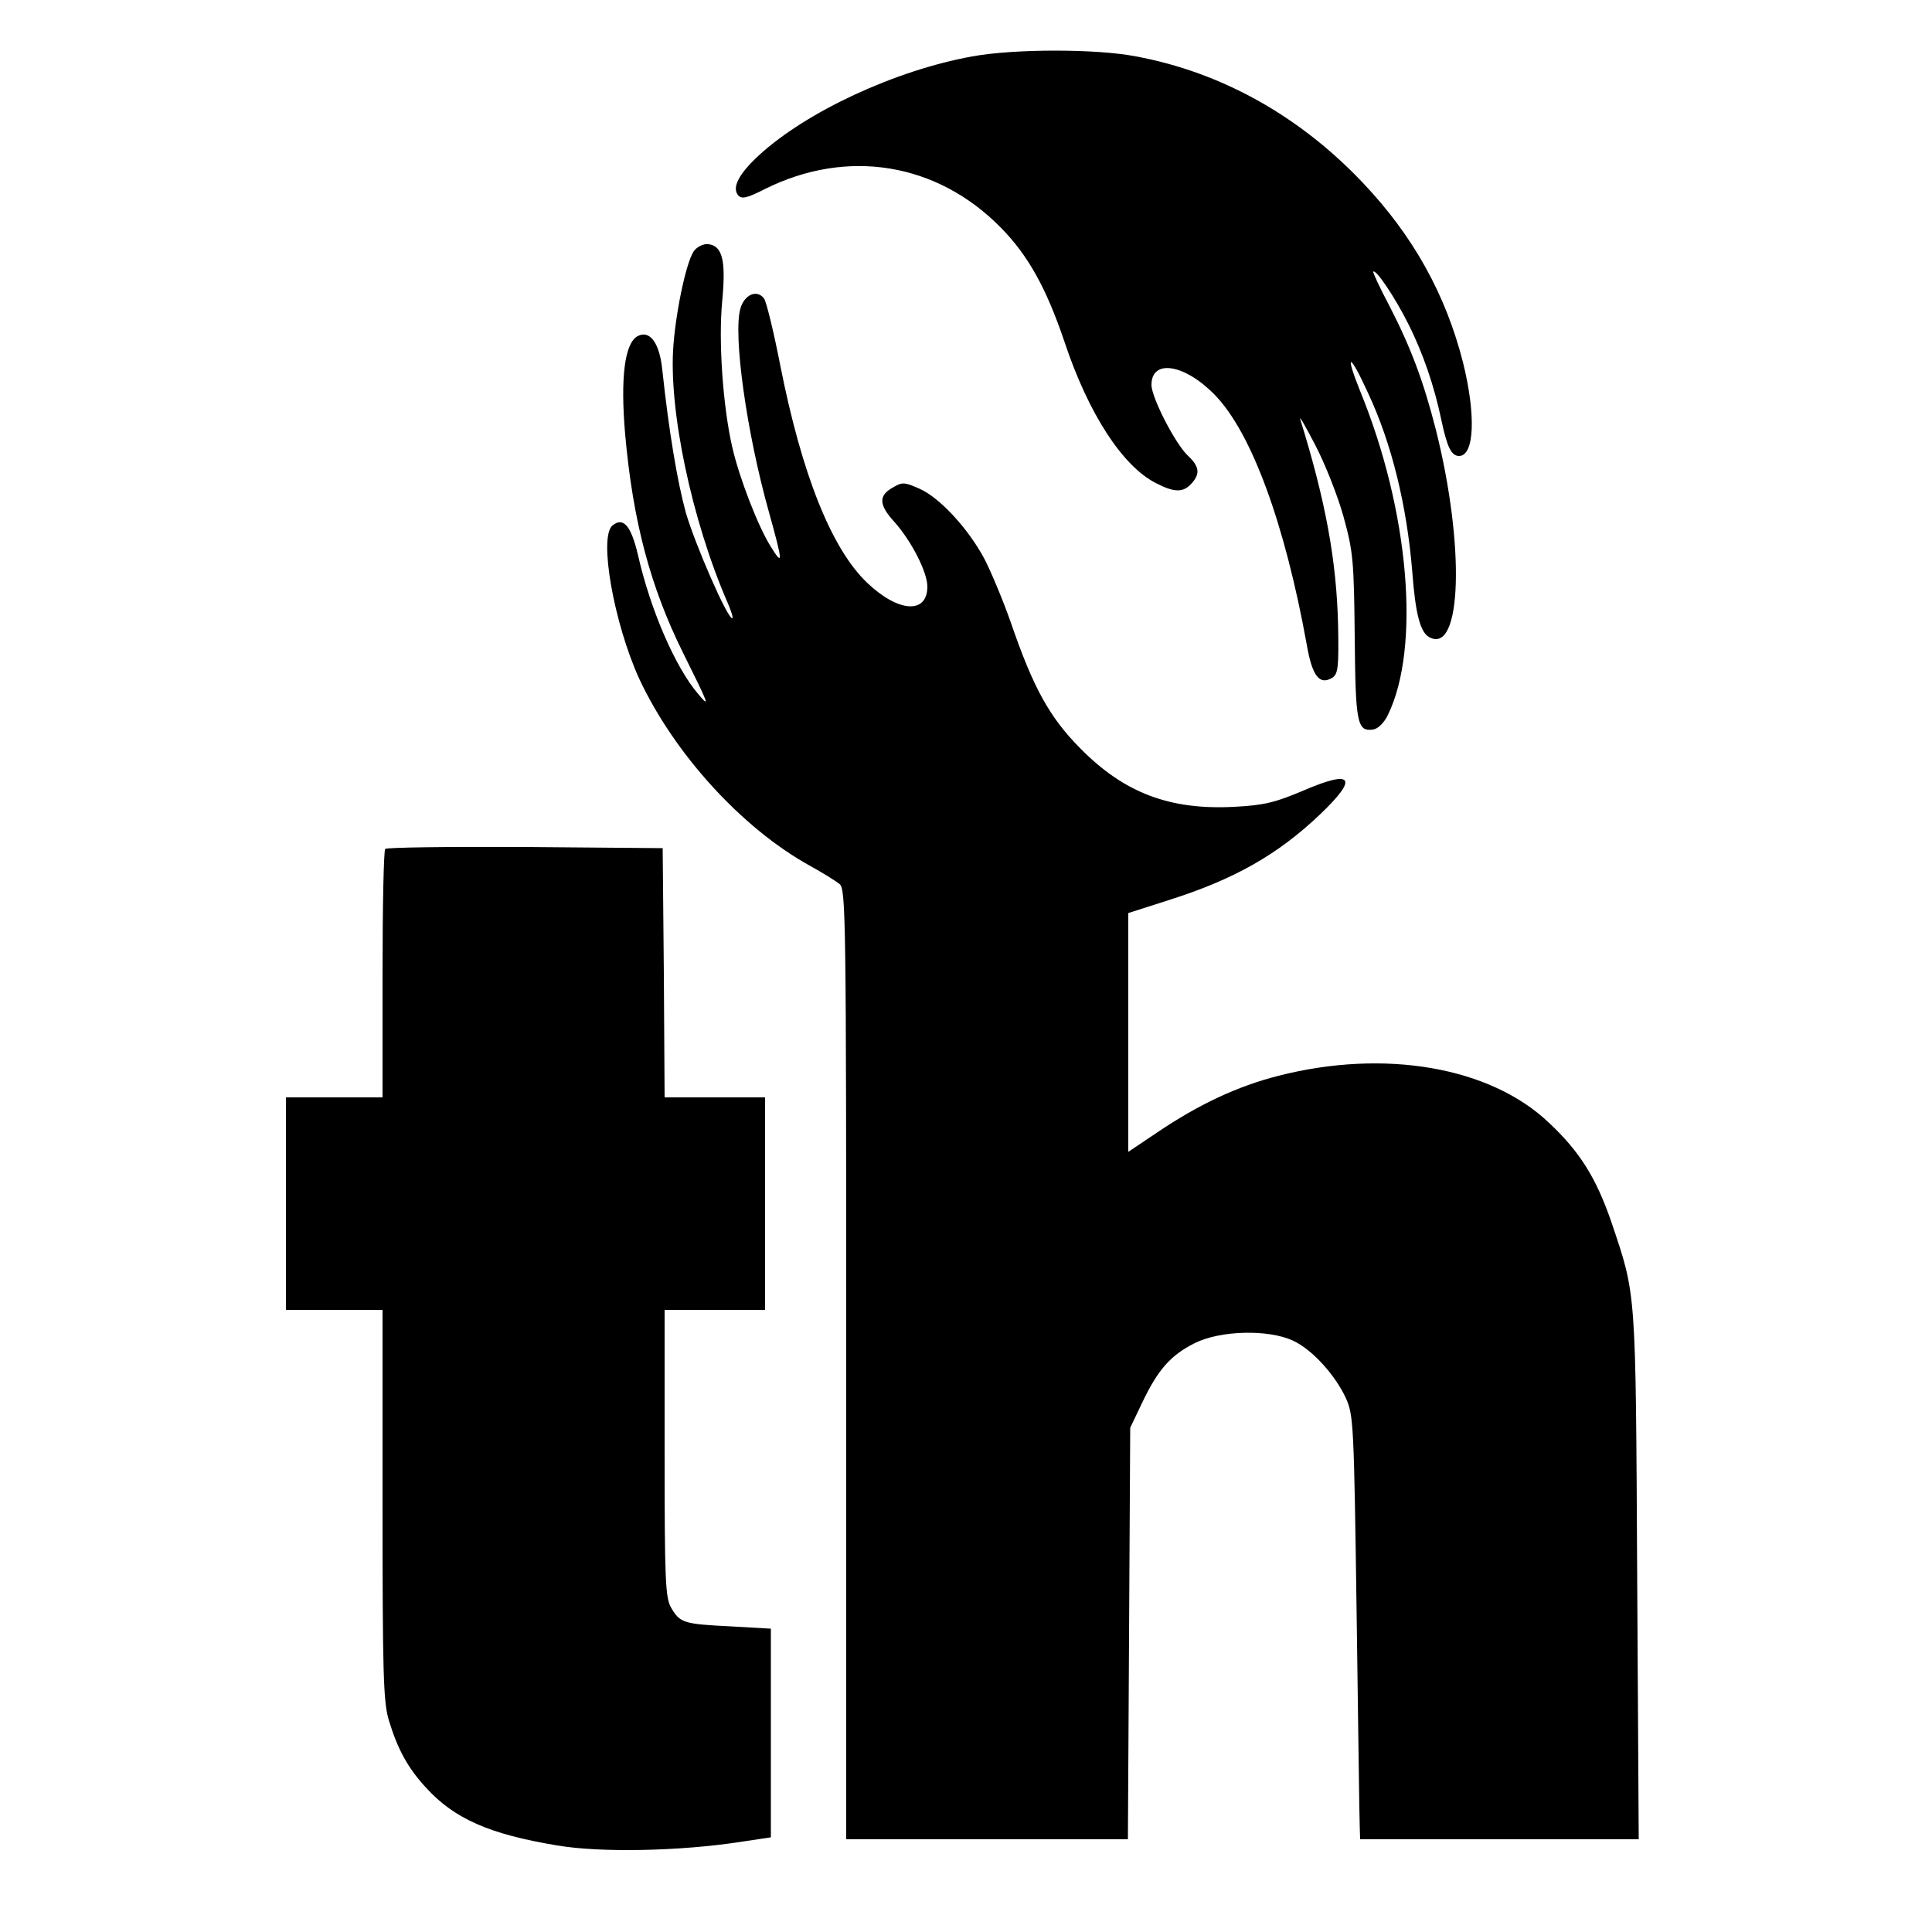 <?xml version="1.0" standalone="no"?>
<!DOCTYPE svg PUBLIC "-//W3C//DTD SVG 20010904//EN"
 "http://www.w3.org/TR/2001/REC-SVG-20010904/DTD/svg10.dtd">
<svg version="1.0" xmlns="http://www.w3.org/2000/svg"
 width="500pt" height="500pt" viewBox="0 0 500 500"
 preserveAspectRatio="xMidYMid meet">
<g transform="translate(0,500) scale(0.1,-0.1)"
fill="#000000" stroke="none">
<path d="M2516 4854 c-199 -36 -429 -143 -552 -256 -52 -48 -70 -83 -54 -103
9 -11 23 -8 70 16 213 106 445 68 610 -100 71 -72 118 -157 165 -296 62 -186
150 -321 236 -365 48 -25 71 -25 92 -2 24 26 21 45 -9 73 -32 30 -94 150 -94
183 0 68 86 54 164 -26 95 -98 181 -332 238 -647 14 -81 33 -105 66 -85 15 10
17 27 15 135 -4 168 -32 321 -98 534 -3 11 14 -19 39 -67 25 -48 58 -131 73
-185 25 -91 27 -114 29 -311 2 -224 6 -246 48 -240 12 2 28 17 38 38 85 175
55 528 -72 838 -41 102 -27 99 20 -4 62 -132 101 -293 115 -464 8 -109 21
-157 44 -169 84 -46 93 235 17 537 -32 125 -64 211 -120 320 -25 47 -44 88
-42 89 7 7 57 -68 90 -134 39 -77 68 -163 86 -249 15 -71 26 -94 46 -94 40 0
44 107 10 243 -45 176 -129 327 -259 464 -164 173 -366 286 -587 327 -102 20
-315 20 -424 0z"/>
<path d="M1798 4353 c-19 -20 -47 -146 -55 -244 -14 -166 47 -456 141 -671 9
-21 14 -38 11 -38 -13 0 -96 191 -120 273 -22 80 -44 211 -61 370 -7 69 -32
104 -64 87 -33 -18 -45 -106 -32 -255 20 -224 65 -394 150 -565 69 -139 70
-143 38 -105 -58 68 -123 217 -155 359 -18 76 -38 99 -66 76 -36 -30 4 -253
69 -396 91 -195 266 -387 441 -484 33 -18 68 -40 78 -48 16 -14 17 -86 17
-1244 l0 -1228 365 0 364 0 3 532 3 533 31 65 c41 86 74 123 136 154 66 33
189 36 253 7 49 -22 109 -87 138 -149 20 -45 21 -65 28 -562 4 -283 7 -530 8
-547 l1 -33 361 0 360 0 -4 683 c-4 747 -2 722 -67 915 -39 113 -81 181 -161
256 -152 145 -425 192 -700 122 -106 -27 -207 -74 -316 -148 l-73 -49 0 309 0
309 103 33 c171 54 284 118 395 224 98 94 83 115 -45 60 -73 -31 -102 -38
-178 -42 -168 -9 -286 36 -400 152 -79 80 -121 156 -179 325 -20 57 -51 131
-68 164 -42 79 -116 159 -168 182 -38 17 -45 18 -68 4 -39 -21 -38 -45 2 -89
45 -50 86 -131 86 -168 0 -72 -75 -67 -155 9 -93 88 -170 281 -226 565 -17 87
-36 165 -42 172 -19 24 -51 9 -61 -27 -19 -68 16 -321 75 -530 35 -126 36
-138 4 -86 -33 52 -82 179 -100 258 -24 105 -36 273 -26 377 10 105 1 143 -35
148 -11 2 -27 -5 -36 -15z"/>
<path d="M997 2803 c-4 -3 -7 -150 -7 -325 l0 -318 -125 0 -125 0 0 -275 0
-275 125 0 125 0 0 -503 c0 -434 2 -511 16 -558 23 -76 49 -124 97 -176 73
-80 164 -120 339 -149 112 -19 316 -15 473 9 l80 12 0 270 0 270 -105 6 c-121
6 -130 9 -153 48 -15 26 -17 69 -17 400 l0 371 130 0 130 0 0 275 0 275 -130
0 -130 0 -2 323 -3 322 -356 3 c-195 1 -358 -1 -362 -5z"/>
</g>
</svg>
